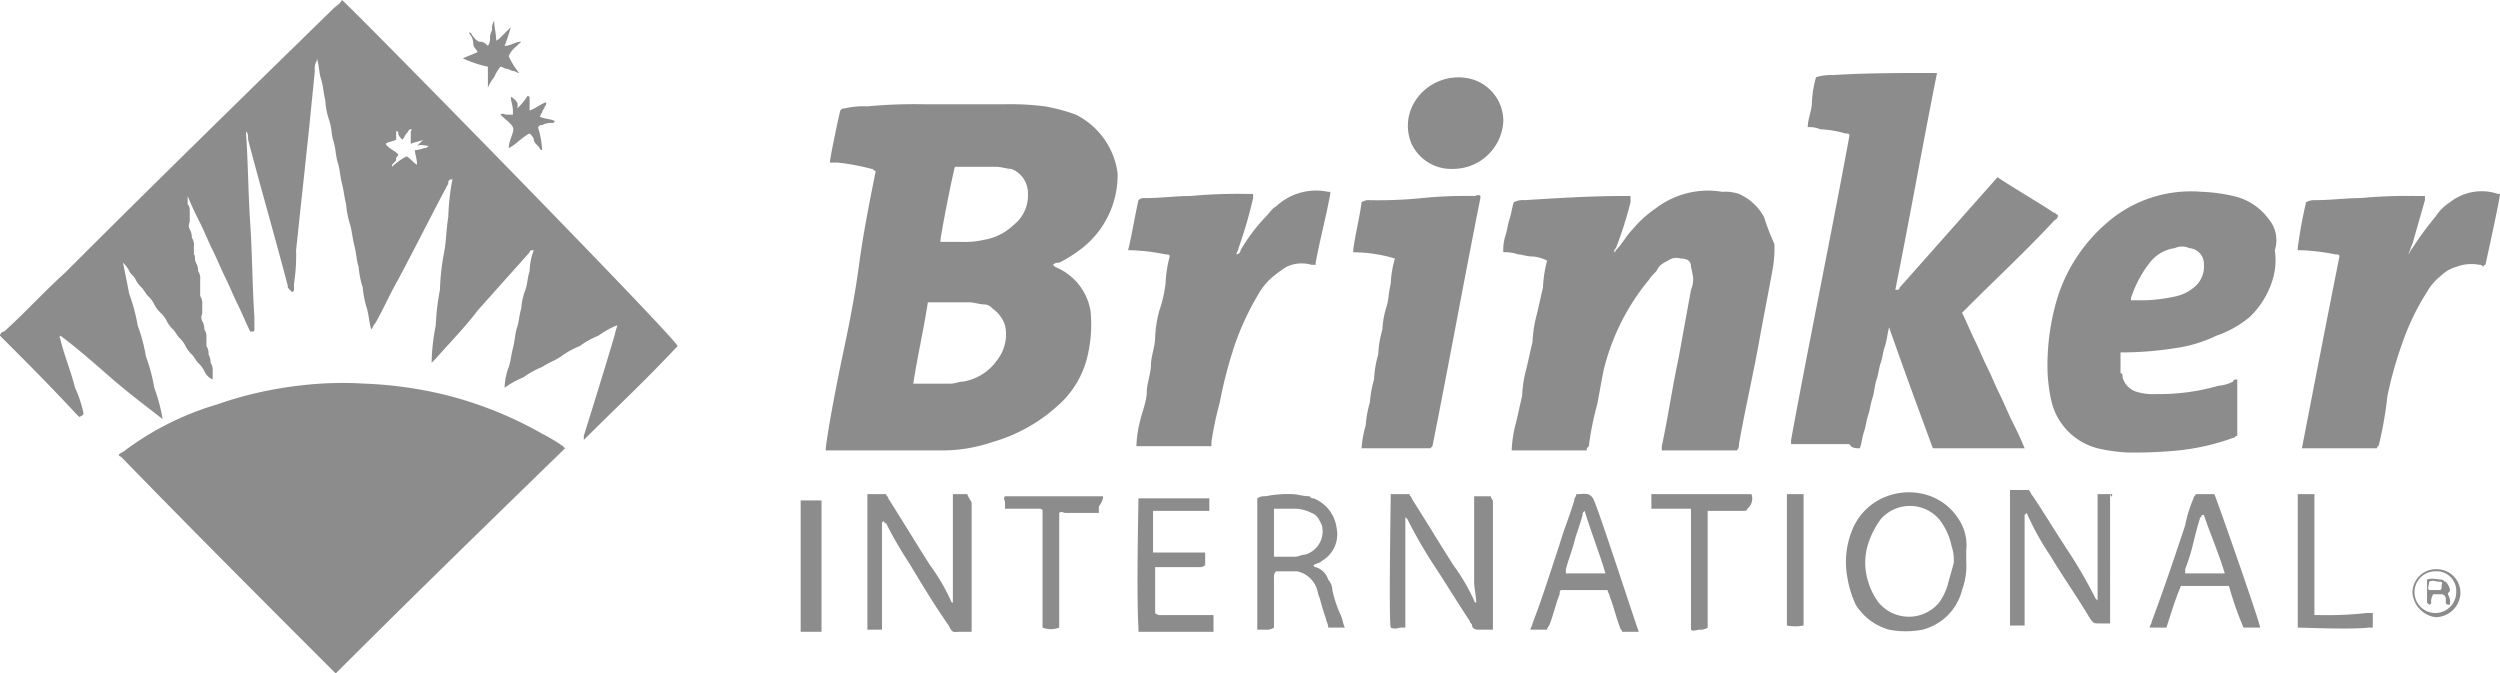 <svg xmlns="http://www.w3.org/2000/svg" viewBox="0 0 119.9 32.3">
  <g>
    <path d="M16.4,0c-.1.2-.3.3-.4.4C11.7,4.6,7.4,8.8,3.1,13.1,2.1,14,1.2,15,.2,15.9a.22.22,0,0,0-.2.2c1.2,1.2,2.5,2.5,3.7,3.8l.1.1h0c.2-.1.2-.1.2-.2a5.64,5.64,0,0,0-.4-1.2c-.2-.8-.5-1.5-.7-2.3,0-.1-.1-.1,0-.2.8.6,1.6,1.3,2.4,2s1.6,1.3,2.5,2a8.33,8.33,0,0,0-.4-1.5A8.33,8.33,0,0,0,7,17.1a8.33,8.33,0,0,0-.4-1.5,8.33,8.33,0,0,0-.4-1.5l-.3-1.5a1.38,1.38,0,0,1,.3.4c.1.2.2.2.3.4a1.38,1.38,0,0,0,.3.4c.1.1.2.3.3.4a1.38,1.38,0,0,1,.3.4,1.38,1.38,0,0,0,.3.4,1.38,1.38,0,0,1,.3.4,1.38,1.38,0,0,0,.3.4c.1.1.2.3.3.4a1.38,1.38,0,0,1,.3.4,1.38,1.38,0,0,0,.3.4c.1.1.2.3.3.4a1.38,1.38,0,0,1,.3.4.78.78,0,0,0,.4.4v-.4a.6.6,0,0,0-.1-.4A.76.76,0,0,0,10,17a.6.6,0,0,0-.1-.4v-.4a.6.6,0,0,0-.1-.4.76.76,0,0,0-.1-.4c-.1-.2,0-.3,0-.4v-.4a.6.6,0,0,0-.1-.4v-.8a.6.6,0,0,0-.1-.4.76.76,0,0,0-.1-.4c-.1-.2,0-.3-.1-.4v-.4a.6.6,0,0,0-.1-.4.76.76,0,0,0-.1-.4c-.1-.2,0-.3,0-.4v-.4c0-.2,0-.3-.1-.4V9.4c.2.5.4.9.6,1.3s.4.9.6,1.3.4.9.6,1.3.4.9.6,1.3.4.9.6,1.3c.2,0,.2,0,.2-.1v-.6c-.1-1.5-.1-3-.2-4.5s-.1-2.9-.2-4.3V6.3c.1.1.1.2.1.4.6,2.3,1.3,4.7,1.9,7,0,.1,0,.1.1.2l.1.1a.1.1,0,0,0,.1-.1v-.3a8.6,8.6,0,0,0,.1-1.6c.1-.9.2-1.9.3-2.8s.2-1.9.3-2.8l.3-3a.75.75,0,0,1,.1-.5V2.8c.1.3.1.7.2,1s.1.6.2,1a3.55,3.55,0,0,0,.2,1c.1.3.1.7.2,1s.1.7.2,1,.1.6.2,1,.1.6.2,1a4.4,4.4,0,0,0,.2,1c.1.4.1.6.2,1s.1.7.2,1a4.4,4.4,0,0,0,.2,1,4.4,4.4,0,0,0,.2,1c.1.4.1.6.2,1,.1-.1.1-.2.2-.3.4-.7.7-1.4,1.1-2.1.8-1.5,1.6-3.1,2.4-4.6,0-.1,0-.2.2-.2a11,11,0,0,0-.2,1.8c-.1.6-.1,1.2-.2,1.7a11,11,0,0,0-.2,1.8,11.14,11.14,0,0,0-.2,1.7,9.91,9.91,0,0,0-.2,1.8l.2-.2c.7-.8,1.4-1.5,2-2.3l2.5-2.8c0-.1.1-.1.2-.1a3,3,0,0,0-.2,1c-.1.3-.1.6-.2.9a2.92,2.92,0,0,0-.2.9c-.1.3-.1.6-.2.9s-.1.6-.2,1-.1.6-.2.9a3,3,0,0,0-.2,1,4.05,4.05,0,0,1,.9-.5,4.05,4.05,0,0,1,.9-.5c.3-.2.6-.3.9-.5a4.05,4.05,0,0,1,.9-.5,4.05,4.05,0,0,1,.9-.5,4.05,4.05,0,0,1,.9-.5c0,.1-.1.3-.1.4-.5,1.7-1,3.3-1.5,4.9v.2c1.5-1.5,3-2.9,4.4-4.4l.1-.1C32.4,16.2,16.8.3,16.4,0ZM19,6.7V6.3c.1,0,.1,0,.1.1s.1.2.2.3c.1-.1.1-.2.2-.3s.1-.2.2-.2,0,.1,0,.1v.6c.2-.1.4-.1.6-.2L20,7c.2-.1.4,0,.6,0-.1,0-.1.1-.2.1s-.3.1-.5.1c0,.2.1.4.1.7-.2-.1-.3-.3-.5-.4a3,3,0,0,0-.7.5c0-.1,0-.1.1-.2s.1-.1.1-.2.1-.1.1-.2c-.2-.2-.5-.3-.6-.5C18.6,6.8,18.8,6.8,19,6.7Z" transform="translate(0 0)" fill="#8c8c8c"/>
    <path d="M27,21.4a8.79,8.79,0,0,0-1-.6A18.54,18.54,0,0,0,21.6,19a19.34,19.34,0,0,0-4.1-.6,17.13,17.13,0,0,0-3.2.1,18.32,18.32,0,0,0-3.9.9A14,14,0,0,0,6,21.6c-.1.1-.2.1-.3.2a.1.1,0,0,0,.1.1c3.4,3.5,6.9,7,10.3,10.4h0c3.6-3.6,7.3-7.2,11-10.8Z" transform="translate(0 0)" fill="#8c8c8c"/>
    <path d="M51.6,5.5a8.33,8.33,0,0,0-1.5-.4A12.75,12.75,0,0,0,48.2,5H44.3a24.37,24.37,0,0,0-2.7.1,4.1,4.1,0,0,0-1.1.1c-.1,0-.1,0-.2.1-.1.4-.5,2.3-.5,2.5h.4a11,11,0,0,1,1.6.3c.1,0,.1.1.2.1-.3,1.5-.6,3-.8,4.5s-.5,3-.8,4.4c-.5,2.4-.8,4.2-.8,4.5H45a7.46,7.46,0,0,0,2.6-.4,7.87,7.87,0,0,0,3.4-2,4.53,4.53,0,0,0,1.1-1.9,6.52,6.52,0,0,0,.2-2.4,2.77,2.77,0,0,0-1.7-2.1l-.1-.1a.37.37,0,0,1,.3-.1,6.73,6.73,0,0,0,1.1-.7,4.46,4.46,0,0,0,1.7-3.6A3.68,3.68,0,0,0,51.6,5.5ZM47.8,17.3a2.47,2.47,0,0,1-1.6,1c-.2,0-.4.1-.6.1H43.8c.2-1.3.5-2.6.7-3.9h2c.2,0,.5.1.7.1a.52.52,0,0,1,.4.2,1.56,1.56,0,0,1,.6.8A2,2,0,0,1,47.8,17.3Zm1.5-8a1.8,1.8,0,0,1-.7,1.5,2.67,2.67,0,0,1-1.4.7,4.1,4.1,0,0,1-1.1.1h-1c0-.3.6-3.3.7-3.6h2c.2,0,.5.1.7.1A1.24,1.24,0,0,1,49.3,9.3Z" transform="translate(0 0)" fill="#8c8c8c"/>
    <path d="M89.2,21.5c.1-.3.1-.5.2-.8s.1-.5.2-.8.1-.5.2-.8.1-.6.2-.9.1-.5.2-.8.1-.5.2-.8.1-.5.2-.9c.7,2,1.4,3.9,2.1,5.8h4.4c-.2-.5-.4-.9-.6-1.3s-.4-.9-.6-1.3-.4-.9-.6-1.3-.4-.9-.6-1.3-.4-.9-.6-1.3l.3-.3c1.4-1.4,2.8-2.7,4.1-4.1.1-.1.2-.1.2-.3-.1,0-.1-.1-.2-.1-.9-.6-1.8-1.1-2.7-1.7h0l-4.7,5.3a.1.1,0,0,1-.1.1h-.1c.7-3.5,1.3-6.9,2-10.4h-.1c-1.7,0-3.3,0-4.9.1a2.49,2.49,0,0,0-.8.1,5,5,0,0,0-.2,1.2c0,.4-.2.8-.2,1.2a1.27,1.27,0,0,1,.6.1,5,5,0,0,1,1.2.2c.1,0,.2,0,.2.1h0c-.9,4.9-1.9,9.7-2.8,14.6v.1h0v.1h2.8C88.8,21.5,89,21.5,89.2,21.5Z" transform="translate(0 0)" fill="#8c8c8c"/>
    <path d="M84.6,10.4a2.54,2.54,0,0,0-1.2-1.1,2,2,0,0,0-.8-.1,4.11,4.11,0,0,0-3.2.8,5.24,5.24,0,0,0-1.1,1c-.3.3-.5.7-.8,1a.1.1,0,0,1-.1.1h0c0-.1,0-.1.1-.2h0a18.66,18.66,0,0,0,.7-2.2V9.4h-.3c-1.6,0-3.2.1-4.8.2a.9.9,0,0,0-.5.1c-.1.3-.1.5-.2.8s-.1.5-.2.8a2.2,2.2,0,0,0-.1.8,1.7,1.7,0,0,1,.7.1c.2,0,.4.1.7.1a1.85,1.85,0,0,1,.7.2,5.85,5.85,0,0,0-.2,1.3c-.1.4-.2.9-.3,1.3a5.85,5.85,0,0,0-.2,1.3c-.1.4-.2.9-.3,1.3A5.85,5.85,0,0,0,73,19c-.1.4-.2.9-.3,1.3a5.85,5.85,0,0,0-.2,1.3h3.6c0-.1,0-.1.1-.2a14.16,14.16,0,0,1,.4-2c.1-.5.2-1.1.3-1.6a10.75,10.75,0,0,1,2.2-4.4c.1-.2.3-.3.4-.5s.3-.3.5-.4a.66.66,0,0,1,.6-.1c.3,0,.5.1.5.4a4.33,4.33,0,0,1,.1.5,1.27,1.27,0,0,1-.1.6l-.6,3.3c-.3,1.4-.5,2.8-.8,4.2v.2h3.6a.37.37,0,0,0,.1-.3c.3-1.7.7-3.4,1-5.1.2-1.1.4-2.1.6-3.2a5.7,5.7,0,0,0,.1-1.3A11.22,11.22,0,0,1,84.6,10.4Z" transform="translate(0 0)" fill="#8c8c8c"/>
    <path d="M77.4,12.2Z" transform="translate(0 0)" fill="#8c8c8c"/>
    <path d="M77.4,12.2c0-.1,0-.1.1-.2C77.4,12,77.4,12.1,77.4,12.2Z" transform="translate(0 0)" fill="#8c8c8c"/>
    <path d="M77.4,12.2Z" transform="translate(0 0)" fill="#8c8c8c"/>
    <path d="M108.8,10.5a2.83,2.83,0,0,0-1.7-1.1,7.72,7.72,0,0,0-1.5-.2,6.14,6.14,0,0,0-4.2,1.2,7.87,7.87,0,0,0-2.7,3.8,11.19,11.19,0,0,0-.5,3.6,7.72,7.72,0,0,0,.2,1.5,3.06,3.06,0,0,0,2.2,2.2,7.84,7.84,0,0,0,1.4.2,20.9,20.9,0,0,0,2.5-.1,11,11,0,0,0,2.6-.6c.1,0,.1-.1.2-.1V18.2c-.1,0-.2,0-.2.1a1.85,1.85,0,0,1-.7.2,10.32,10.32,0,0,1-3,.4,2.77,2.77,0,0,1-.9-.1,1,1,0,0,1-.7-.7c0-.1,0-.2-.1-.2v-1h.3a16.41,16.41,0,0,0,2.3-.2,6.64,6.64,0,0,0,2-.6,5.07,5.07,0,0,0,1.6-.9,4.18,4.18,0,0,0,1.1-1.8,3.21,3.21,0,0,0,.1-1.4A1.57,1.57,0,0,0,108.8,10.5Zm-3.6,3.3a2,2,0,0,1-.8.4,7.72,7.72,0,0,1-1.5.2h-.7v-.1a5.56,5.56,0,0,1,.9-1.7,1.85,1.85,0,0,1,1.2-.7.85.85,0,0,1,.7,0,.76.76,0,0,1,.7.8A1.27,1.27,0,0,1,105.2,13.8Z" transform="translate(0 0)" fill="#8c8c8c"/>
    <path d="M60.9,13.4a5.55,5.55,0,0,1,.8-.6,1.67,1.67,0,0,1,1.2-.1h.2v-.1c.2-1.1.5-2.2.7-3.3V9.2h-.1a2.8,2.8,0,0,0-2.5.7c-.2.1-.3.3-.5.5A8.35,8.35,0,0,0,59.5,12a.22.22,0,0,1-.2.2h0c0-.1.1-.2.1-.3a21.72,21.72,0,0,0,.7-2.4V9.3h-.3a24.37,24.37,0,0,0-2.7.1c-.7,0-1.4.1-2.2.1a.37.37,0,0,0-.3.1c-.1.4-.4,2.1-.5,2.4h.1a9.85,9.85,0,0,1,1.7.2c.1,0,.2,0,.2.1a5.85,5.85,0,0,0-.2,1.3,6.11,6.11,0,0,1-.3,1.3,5.85,5.85,0,0,0-.2,1.3c0,.4-.2.9-.2,1.3s-.2.9-.2,1.3-.2.9-.3,1.3a5.85,5.85,0,0,0-.2,1.3h3.6v-.2a16.25,16.25,0,0,1,.4-1.9,21.29,21.29,0,0,1,.7-2.7,12.81,12.81,0,0,1,1.1-2.4A3.28,3.28,0,0,1,60.9,13.4Z" transform="translate(0 0)" fill="#8c8c8c"/>
    <path d="M117.5,9.7a2.34,2.34,0,0,0-.7.7,14.31,14.31,0,0,0-1.1,1.5c-.1.1-.1.2-.2.3.1-.2.1-.3.2-.5l.6-2.1V9.4h-.4a24.37,24.37,0,0,0-2.7.1c-.7,0-1.4.1-2.2.1a.76.76,0,0,0-.4.1,20.69,20.69,0,0,0-.4,2.2V12h.1a9.85,9.85,0,0,1,1.7.2c.1,0,.2,0,.2.1-.6,3-1.2,6.1-1.8,9.2H114c0-.1.1-.1.1-.2a18.46,18.46,0,0,0,.4-2.3,18.24,18.24,0,0,1,.7-2.5,11.51,11.51,0,0,1,1.2-2.5,2.7,2.7,0,0,1,.7-.8,1.61,1.61,0,0,1,.7-.4,2,2,0,0,1,1.1-.1c.1,0,.1,0,.2.1a.1.1,0,0,1,.1-.1c.2-.9.7-3.2.7-3.4h-.1A2.45,2.45,0,0,0,117.5,9.7Z" transform="translate(0 0)" fill="#8c8c8c"/>
    <path d="M68.6,21.5h0l.1-.1c.8-4,1.5-7.9,2.3-11.9V9.4c-.1-.1-.2,0-.3,0a20.9,20.9,0,0,0-2.5.1,20.9,20.9,0,0,1-2.5.1.6.6,0,0,0-.4.1c-.1.8-.3,1.5-.4,2.3v.1a6.93,6.93,0,0,1,2,.3,5,5,0,0,0-.2,1.2c-.1.4-.1.8-.2,1.1a4.25,4.25,0,0,0-.2,1.1,5,5,0,0,0-.2,1.2,5,5,0,0,0-.2,1.2,5.16,5.16,0,0,0-.2,1.1,5.16,5.16,0,0,0-.2,1.1,5.16,5.16,0,0,0-.2,1.1h3.3Z" transform="translate(0 0)" fill="#8c8c8c"/>
    <path d="M70.6,3.8a2.46,2.46,0,0,0-2.7,1,2.2,2.2,0,0,0-.2,2.1,2.1,2.1,0,0,0,2,1.2,2.41,2.41,0,0,0,2.4-2.3A2.09,2.09,0,0,0,70.6,3.8Z" transform="translate(0 0)" fill="#8c8c8c"/>
    <path d="M71.5,23.8h-.8v4.1c0,.3.1.7.1,1a.1.1,0,0,1-.1-.1,9.5,9.5,0,0,0-1-1.7c-.7-1.1-1.3-2.1-2-3.2,0-.1-.1-.1-.1-.2h-.9c0,.3-.1,6.1,0,6.4.2.1.4,0,.5,0h.2V24.8h0l.1.1A22.47,22.47,0,0,0,68.7,27c.6.9,1.2,1.9,1.8,2.8,0,.1.1.1.1.2s.1.2.3.2h.7V24A.31.31,0,0,1,71.5,23.8Z" transform="translate(0 0)" fill="#8c8c8c"/>
    <path d="M101.3,23.7h-.7v5.1l-.1-.1a22.47,22.47,0,0,0-1.2-2.1c-.6-.9-1.2-1.9-1.8-2.8-.1-.1-.1-.2-.2-.3h-.9V30h.7V24.7l.1-.1a12.81,12.81,0,0,0,1.1,2c.6,1,1.3,2,1.9,3,.2.3.2.3.5.3h.5V23.7C101.3,23.9,101.3,23.8,101.3,23.7Z" transform="translate(0 0)" fill="#8c8c8c"/>
    <path d="M46.4,23.7h-.7v5.2a.1.1,0,0,1-.1-.1,9.5,9.5,0,0,0-1-1.7c-.7-1.1-1.3-2.1-2-3.2,0-.1-.1-.1-.1-.2h-.9v6.5h.7V25.1a.1.1,0,0,1,.1-.1.1.1,0,0,0,.1.1A18.58,18.58,0,0,0,43.6,27c.6,1,1.2,2,1.9,3,.2.4.2.3.6.3h.5V24.1C46.5,23.9,46.4,23.8,46.4,23.7Z" transform="translate(0 0)" fill="#8c8c8c"/>
    <path d="M94,25a2.76,2.76,0,0,0-1.4-1.2,3,3,0,0,0-2.1,0,2.86,2.86,0,0,0-1.7,1.7,4.07,4.07,0,0,0-.2,2.2A5,5,0,0,0,89,29a2.76,2.76,0,0,0,1.6,1.2,4.29,4.29,0,0,0,1.6,0,2.62,2.62,0,0,0,1.9-1.9,3.4,3.4,0,0,0,.2-1.4v-.5A2.23,2.23,0,0,0,94,25Zm-.6,3.1a3,3,0,0,1-.4.8,1.89,1.89,0,0,1-2.9,0,3.13,3.13,0,0,1-.5-1,3,3,0,0,1,.1-2.1,4.05,4.05,0,0,1,.5-.9,1.86,1.86,0,0,1,2.8,0,3.1,3.1,0,0,1,.6,1.3,2,2,0,0,1,.1.8C93.6,27.4,93.5,27.7,93.4,28.1Z" transform="translate(0 0)" fill="#8c8c8c"/>
    <path d="M63.9,28.3a.76.76,0,0,0-.2-.5.9.9,0,0,0-.6-.6.1.1,0,0,1-.1-.1c.2-.1.3-.1.4-.2a1.48,1.48,0,0,0,.7-1.6A1.77,1.77,0,0,0,63,23.9c-.1,0-.1,0-.2-.1-.3,0-.6-.1-.8-.1a5.28,5.28,0,0,0-1.3.1.6.6,0,0,0-.4.1v6.3h.4a.6.6,0,0,0,.4-.1V27.7a.37.37,0,0,1,.1-.3h1a1.27,1.27,0,0,1,.9.7c.1.2.1.4.2.6.1.4.2.7.3,1,0,.1.1.2.1.4h.8c-.1-.2-.1-.4-.2-.6A5.64,5.64,0,0,1,63.9,28.3Zm-1.3-1.7c-.2,0-.3.1-.5.1h-1V24.4h1.1a1.85,1.85,0,0,1,.7.2c.3.1.4.4.5.6A1.17,1.17,0,0,1,62.6,26.6Z" transform="translate(0 0)" fill="#8c8c8c"/>
    <path d="M75.6,23.7c0,.1-.1.2-.1.3-.2.7-.5,1.4-.7,2.1-.4,1.2-.8,2.5-1.3,3.8,0,.1-.1.2-.1.3h.8a.35.35,0,0,1,.1-.2c.2-.5.3-1,.5-1.5,0-.1,0-.2.1-.2h2.2c0,.1.1.2.1.3.2.5.3,1,.5,1.5,0,.1.1.1.1.2h.8c-.1-.2-2-6.1-2.2-6.4S76,23.7,75.6,23.7ZM77,27.5H75.1v-.2c.1-.4.3-.9.4-1.3s.3-.9.4-1.3c0-.1,0-.1.1-.2.3,1,.7,2,1,3Z" transform="translate(0 0)" fill="#8c8c8c"/>
    <path d="M105.3,23.7c0,.1-.1.1-.1.2a6.47,6.47,0,0,0-.4,1.3c-.5,1.5-1,3-1.6,4.6,0,.1-.1.2-.1.3h.8c.2-.6.4-1.3.7-2h2.3a15.87,15.87,0,0,0,.7,2h.8c-.1-.5-2.1-6.2-2.2-6.4Zm1.4,3.8h-1.9v-.2a9.29,9.29,0,0,0,.4-1.3c.1-.4.2-.8.3-1.1,0-.1.1-.1.1-.2h.1c.3.9.7,1.8,1,2.8Z" transform="translate(0 0)" fill="#8c8c8c"/>
    <path d="M58.2,29.5H55.7a.37.37,0,0,1-.3-.1V27.2h2.1a.37.37,0,0,0,.3-.1v-.6H55.3v-2H58v-.6H54.6c0,.3-.1,4.6,0,6.2v.2h3.6v-.8Z" transform="translate(0 0)" fill="#8c8c8c"/>
    <path d="M52.9,23.8H48.2c-.1.1,0,.2,0,.3v.3h1.6c.1,0,.2,0,.2.1v5.6a1.1,1.1,0,0,0,.8,0V24.6c.1-.1.2,0,.3,0h1.6v-.3C52.9,24,52.9,23.9,52.9,23.8Z" transform="translate(0 0)" fill="#8c8c8c"/>
    <path d="M84,23.7H79.2v.7h1.9v5.8c.1.1.3,0,.4,0a.6.6,0,0,0,.4-.1V24.5h1.7c.1,0,.2,0,.2-.1A.62.62,0,0,0,84,23.7Z" transform="translate(0 0)" fill="#8c8c8c"/>
    <path d="M111.3,29.5H111V23.7h-.8v6.4c.3,0,2.5.1,3.4,0h.2v-.7h-.3A17,17,0,0,1,111.3,29.5Z" transform="translate(0 0)" fill="#8c8c8c"/>
    <path d="M39.4,24.2V24h-1v6.3h1V24.2Z" transform="translate(0 0)" fill="#8c8c8c"/>
    <path d="M86.5,23.7h-.8V30a2.13,2.13,0,0,0,.8,0V23.7Z" transform="translate(0 0)" fill="#8c8c8c"/>
    <path d="M23.4,3.2v1a2.19,2.19,0,0,1,.3-.5,2.19,2.19,0,0,1,.3-.5c.1,0,.2.1.3.1s.2.1.3.1.2.1.3.1a3.51,3.51,0,0,1-.5-.8c.1-.3.4-.5.6-.7-.3,0-.5.2-.8.2a9.44,9.44,0,0,0,.3-.9l-.1.1-.5.5a.1.1,0,0,0-.1.1c0-.4-.1-.7-.1-1a.6.6,0,0,0-.1.4c0,.1-.1.2-.1.4a.6.6,0,0,1-.1.4C23.2,2,23.1,2,23,2s-.3-.2-.4-.4c0,0-.1-.1-.1,0a.76.76,0,0,1,.2.5c0,.2.2.3.2.4h0c-.2.1-.5.2-.7.3h0A5.64,5.64,0,0,0,23.4,3.2Z" transform="translate(0 0)" fill="#8c8c8c"/>
    <path d="M24.6,4.7s-.1-.1-.1,0,.1.4.1.6v.2h-.3c-.1,0-.2-.1-.3,0,.2.2.5.4.6.6s-.2.6-.2,1c.4-.2.6-.5,1-.7.1.1.2.2.2.3s.1.2.2.3.1.2.2.2a4.25,4.25,0,0,0-.2-1.1c.1-.1.1-.1.2-.1a.9.9,0,0,1,.5-.1.1.1,0,0,0,.1-.1c-.2-.1-.5-.1-.7-.2a.35.35,0,0,1,.1-.2.35.35,0,0,1,.1-.2c0-.1.1-.1.1-.3-.3.1-.5.3-.8.4V4.7a.1.1,0,0,0-.1-.1,2.65,2.65,0,0,1-.5.6C24.9,4.9,24.7,4.8,24.6,4.7Z" transform="translate(0 0)" fill="#8c8c8c"/>
    <path d="M116.9,27.3a1.13,1.13,0,0,0-1.2,1.1,1.28,1.28,0,0,0,1.1,1.2,1.2,1.2,0,0,0,1.2-1.1A1.13,1.13,0,0,0,116.9,27.3Zm-.1,2.1a1,1,0,0,1,0-2,.94.94,0,0,1,1,1A1,1,0,0,1,116.8,29.4Z" transform="translate(0 0)" fill="#8c8c8c"/>
    <path d="M117.3,27.9c-.1,0-.1-.1-.2-.1s-.5-.1-.7,0v1.1l.1.1a.1.1,0,0,0,.1-.1.6.6,0,0,1,.1-.4h.4a.22.22,0,0,1,.2.2v.2c0,.1.1.1.2.1a.75.75,0,0,0-.1-.5c0-.1.1-.1.1-.2S117.4,28,117.3,27.9Zm-.3.4h-.5c-.1-.1,0-.2,0-.4.2-.1.3,0,.5,0s.1.1.1.2S117.1,28.3,117,28.3Z" transform="translate(0 0)" fill="#8c8c8c"/>
  </g>
</svg>
